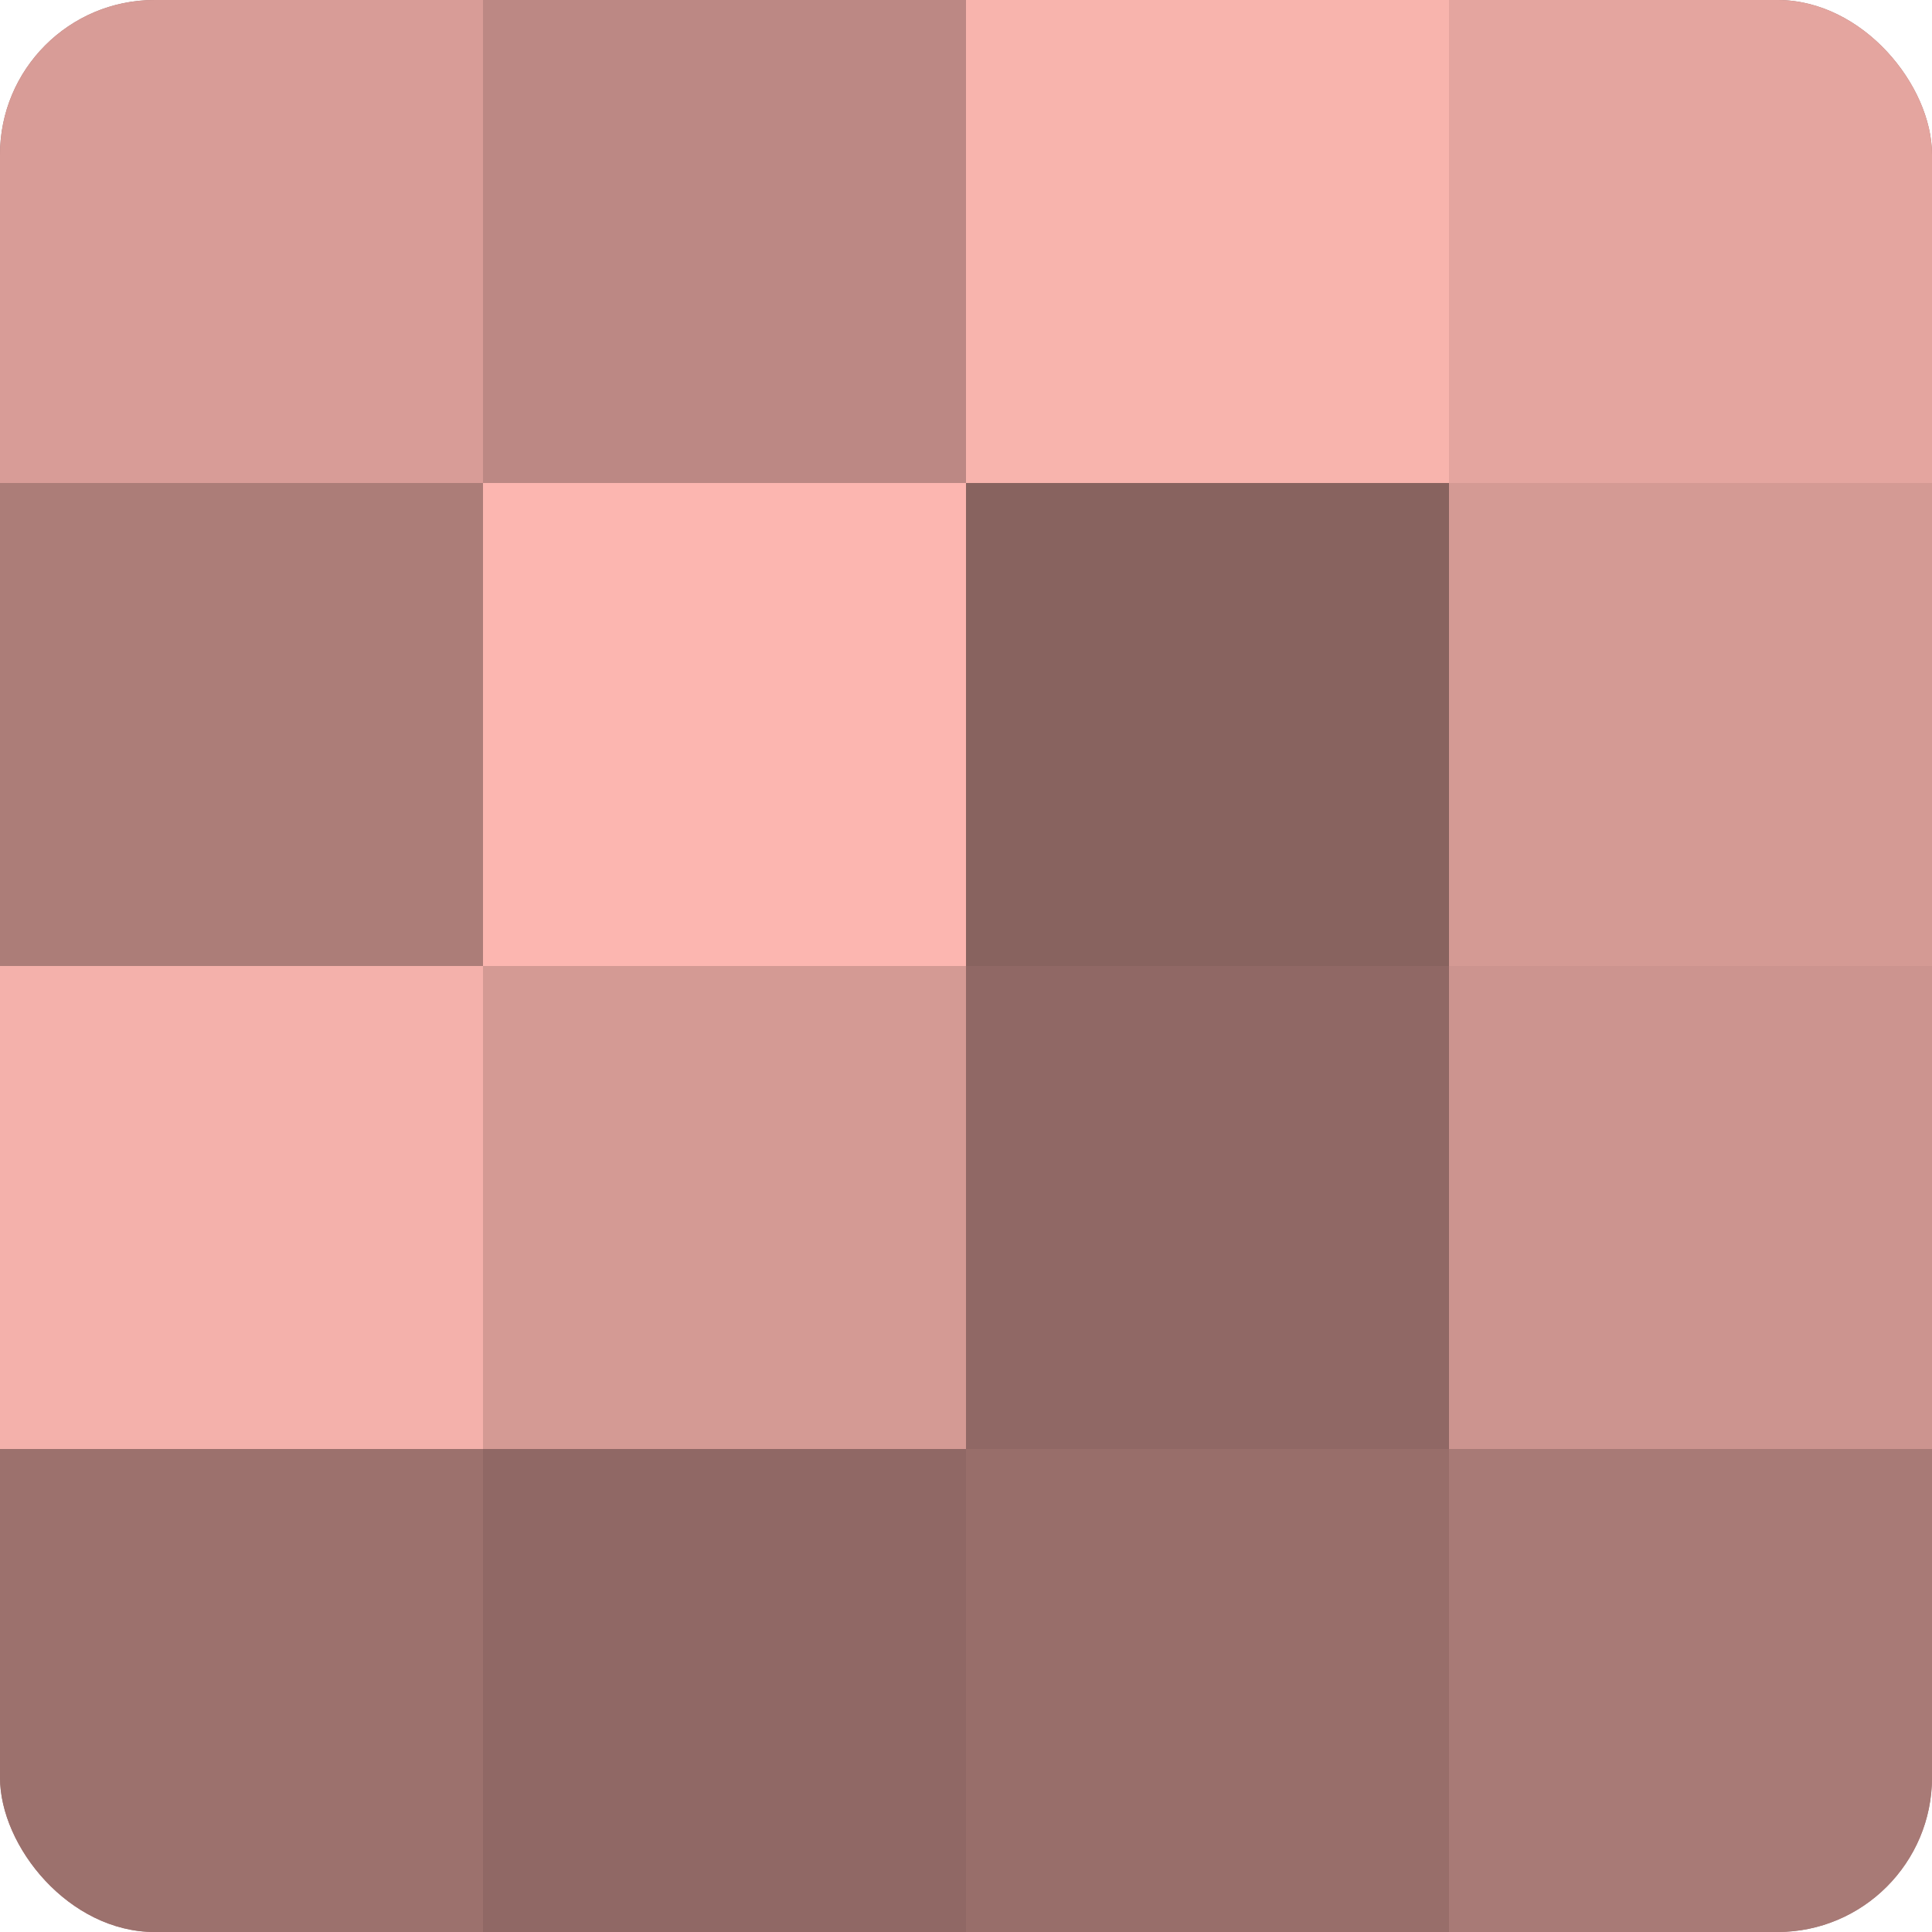<?xml version="1.0" encoding="UTF-8"?>
<svg xmlns="http://www.w3.org/2000/svg" width="60" height="60" viewBox="0 0 100 100" preserveAspectRatio="xMidYMid meet"><defs><clipPath id="c" width="100" height="100"><rect width="100" height="100" rx="8" ry="8"/></clipPath></defs><g clip-path="url(#c)"><rect width="100" height="100" fill="#a07470"/><rect width="25" height="25" fill="#d89c97"/><rect y="25" width="25" height="25" fill="#ac7d78"/><rect y="50" width="25" height="25" fill="#f4b1ab"/><rect y="75" width="25" height="25" fill="#9c716d"/><rect x="25" width="25" height="25" fill="#bc8884"/><rect x="25" y="25" width="25" height="25" fill="#fcb6b0"/><rect x="25" y="50" width="25" height="25" fill="#d49a94"/><rect x="25" y="75" width="25" height="25" fill="#906865"/><rect x="50" width="25" height="25" fill="#f8b4ad"/><rect x="50" y="25" width="25" height="25" fill="#88635f"/><rect x="50" y="50" width="25" height="25" fill="#906865"/><rect x="50" y="75" width="25" height="25" fill="#986e6a"/><rect x="75" width="25" height="25" fill="#e4a59f"/><rect x="75" y="25" width="25" height="25" fill="#d49a94"/><rect x="75" y="50" width="25" height="25" fill="#cc948f"/><rect x="75" y="75" width="25" height="25" fill="#a87a76"/></g></svg>
